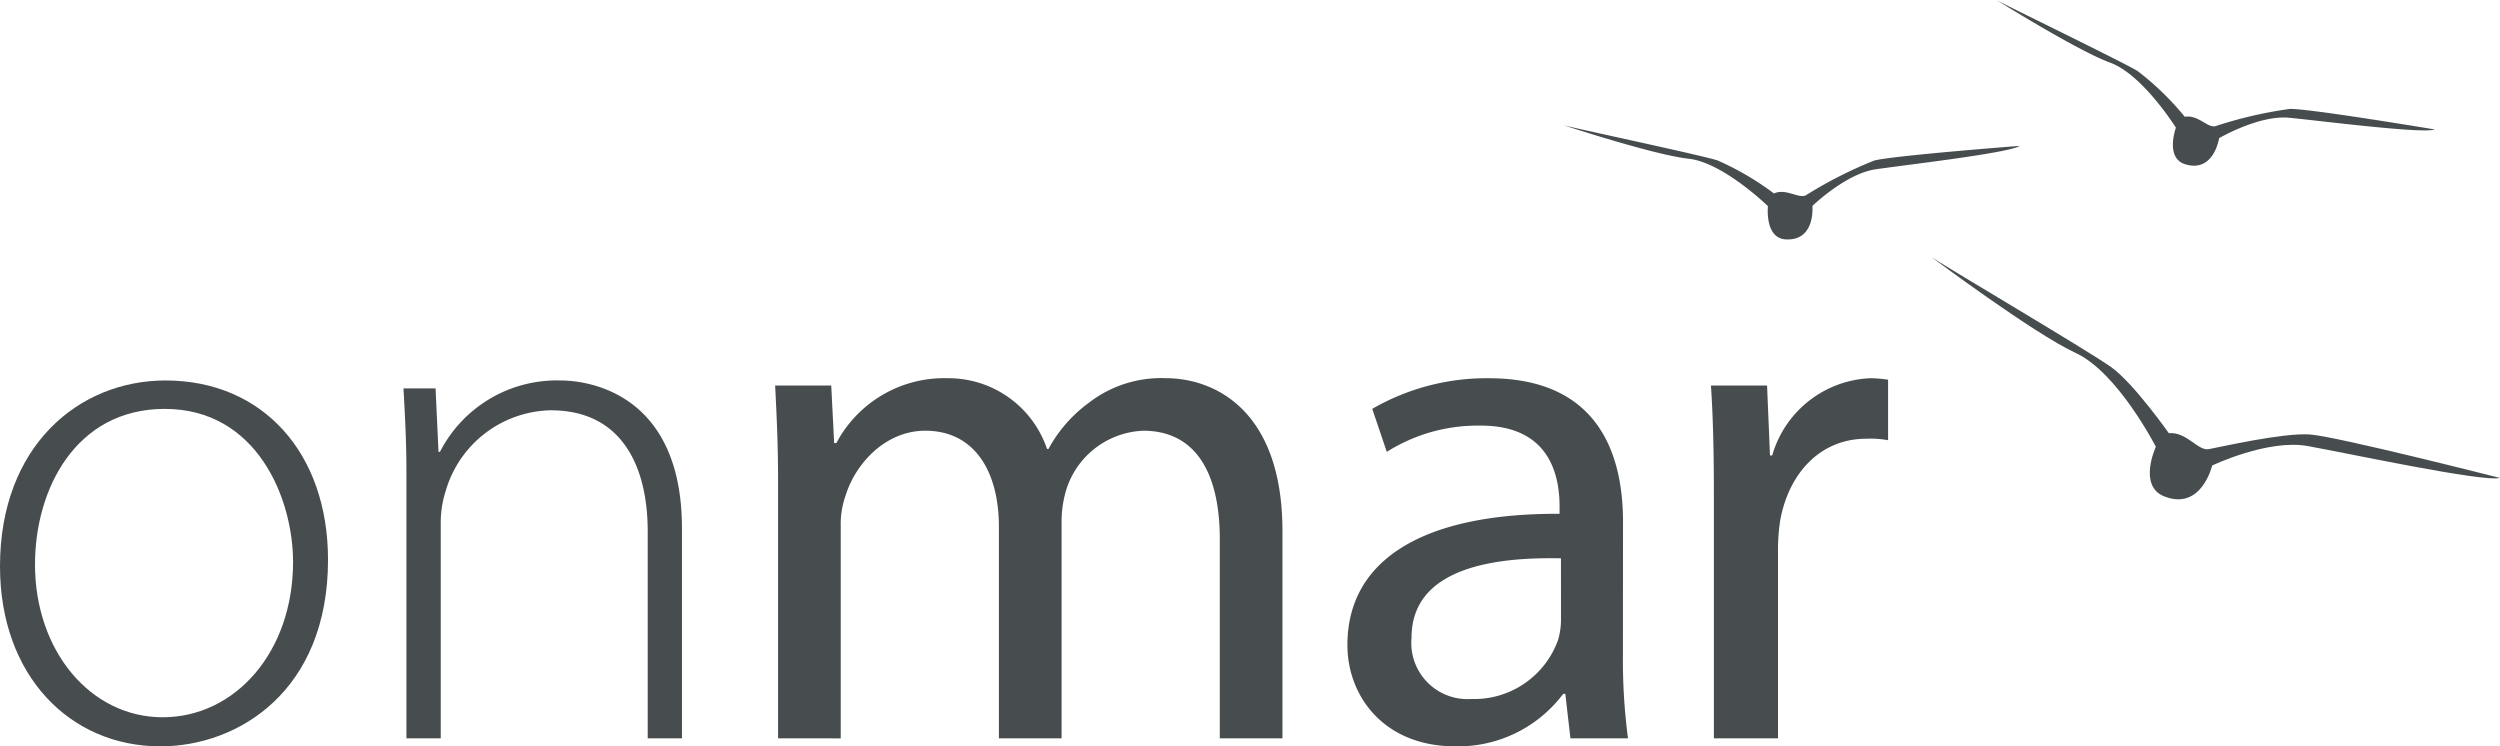 <svg xmlns="http://www.w3.org/2000/svg" xmlns:xlink="http://www.w3.org/1999/xlink" width="185" height="55.23" viewBox="0 0 185 55.23">
  <defs>
    <clipPath id="clip-path">
      <rect id="Rectangle_163" data-name="Rectangle 163" width="185" height="55.23" fill="none"/>
    </clipPath>
  </defs>
  <g id="Group_325" data-name="Group 325" transform="translate(0 0)">
    <g id="Group_324" data-name="Group 324" transform="translate(0 0)" clip-path="url(#clip-path)">
      <path id="Path_33" data-name="Path 33" d="M265.453,46.075s-12.1-3.084-14.083-3.22-6.674.944-7.472,1.088-1.614-1.291-2.953-1.184c0,0-2.6-3.693-4.252-4.879s-12.823-7.771-13.317-8.155c0,0,7.568,5.664,10.679,7.1s5.931,6.942,5.931,6.942-1.34,2.889.616,3.669c2.76,1.1,3.552-2.283,3.552-2.283s4.119-1.968,7.062-1.441,13,2.692,14.238,2.36" transform="translate(-80.453 -10.706)" fill="#474d4f"/>
      <path id="Path_34" data-name="Path 34" d="M214.578,16s-9.329.716-10.773,1.086a31.531,31.531,0,0,0-5.043,2.561c-.534.3-1.458-.53-2.379-.127a21.056,21.056,0,0,0-4.192-2.451c-1.461-.444-10.962-2.455-11.41-2.609,0,0,6.735,2.216,9.285,2.491s5.873,3.511,5.873,3.511-.257,2.372,1.318,2.458c2.221.125,1.973-2.474,1.973-2.474s2.456-2.381,4.666-2.709,9.876-1.2,10.681-1.736" transform="translate(-65.112 -5.206)" fill="#474d4f"/>
      <path id="Path_35" data-name="Path 35" d="M263.345,9.581s-9.224-1.54-10.716-1.523a31.083,31.083,0,0,0-5.514,1.276c-.583.161-1.282-.863-2.278-.693a20.878,20.878,0,0,0-3.485-3.382C240.047,4.481,231.3.253,230.9,0c0,0,6.011,3.76,8.417,4.637s4.865,4.812,4.865,4.812-.819,2.241.687,2.706c2.127.653,2.511-1.932,2.511-1.932s2.95-1.721,5.179-1.509,9.878,1.2,10.782.868" transform="translate(-83.165 0)" fill="#474d4f"/>
      <path id="Path_36" data-name="Path 36" d="M24.274,57.267c0,9.71-6.636,13.809-12.407,13.809C5.179,71.076,0,65.845,0,57.754,0,48.852,5.828,44,12.245,44c7.174,0,12.029,5.343,12.029,13.271m-21.685.324c0,6.473,4.154,11.328,9.439,11.328,5.4,0,9.658-4.854,9.658-11.488,0-4.748-2.7-11.331-9.494-11.331-6.583,0-9.6,5.934-9.6,11.491" transform="translate(0 -15.846)" fill="#474d4f"/>
      <path id="Path_37" data-name="Path 37" d="M46.883,50.794c0-2.372-.108-4.152-.216-6.205H49.04l.218,4.693h.107A9.719,9.719,0,0,1,58.265,44c2.481,0,9.008,1.241,9.008,10.949V70.484H64.738V55.164c0-4.693-1.834-8.956-7.176-8.956A8.269,8.269,0,0,0,49.8,52.143a7.717,7.717,0,0,0-.377,2.317V70.484H46.883Z" transform="translate(-16.808 -15.846)" fill="#474d4f"/>
      <path id="Path_38" data-name="Path 38" d="M89.865,51.35c0-2.753-.108-4.909-.217-7.067H93.8l.216,4.259h.162a9.028,9.028,0,0,1,8.253-4.8,7.7,7.7,0,0,1,7.337,5.235h.107a10.288,10.288,0,0,1,2.966-3.4,8.743,8.743,0,0,1,5.718-1.838c3.507,0,8.631,2.267,8.631,11.331v15.32h-4.637V55.666c0-5.072-1.889-8.038-5.666-8.038a6.232,6.232,0,0,0-5.662,4.263,8.087,8.087,0,0,0-.379,2.37V70.392h-4.639V54.746c0-4.153-1.834-7.119-5.449-7.119-2.91,0-5.124,2.373-5.88,4.749a6.372,6.372,0,0,0-.376,2.317v15.7H89.865Z" transform="translate(-32.288 -15.754)" fill="#474d4f"/>
      <path id="Path_39" data-name="Path 39" d="M176.222,64.133a44.164,44.164,0,0,0,.376,6.259h-4.261l-.378-3.29H171.8a9.731,9.731,0,0,1-7.981,3.882c-5.289,0-7.986-3.72-7.986-7.495,0-6.314,5.611-9.765,15.7-9.713V53.24c0-2.1-.593-6.046-5.933-5.99a12.588,12.588,0,0,0-6.852,1.941l-1.077-3.182a16.908,16.908,0,0,1,8.629-2.266c7.984,0,9.928,5.448,9.928,10.627Zm-4.586-7.062c-5.179-.113-11.058.8-11.058,5.879A4.156,4.156,0,0,0,165,67.479a6.594,6.594,0,0,0,6.423-4.37,5.357,5.357,0,0,0,.215-1.511Z" transform="translate(-56.125 -15.754)" fill="#474d4f"/>
      <path id="Path_40" data-name="Path 40" d="M198.1,52.427c0-3.074-.056-5.716-.216-8.145h4.152l.216,5.178h.163a7.9,7.9,0,0,1,7.284-5.719,9.217,9.217,0,0,1,1.292.111V48.33a7.234,7.234,0,0,0-1.617-.11c-3.344,0-5.716,2.482-6.366,6.04a14.562,14.562,0,0,0-.163,2.212v13.92H198.1Z" transform="translate(-71.273 -15.754)" fill="#474d4f"/>
    </g>
  </g>
</svg>
